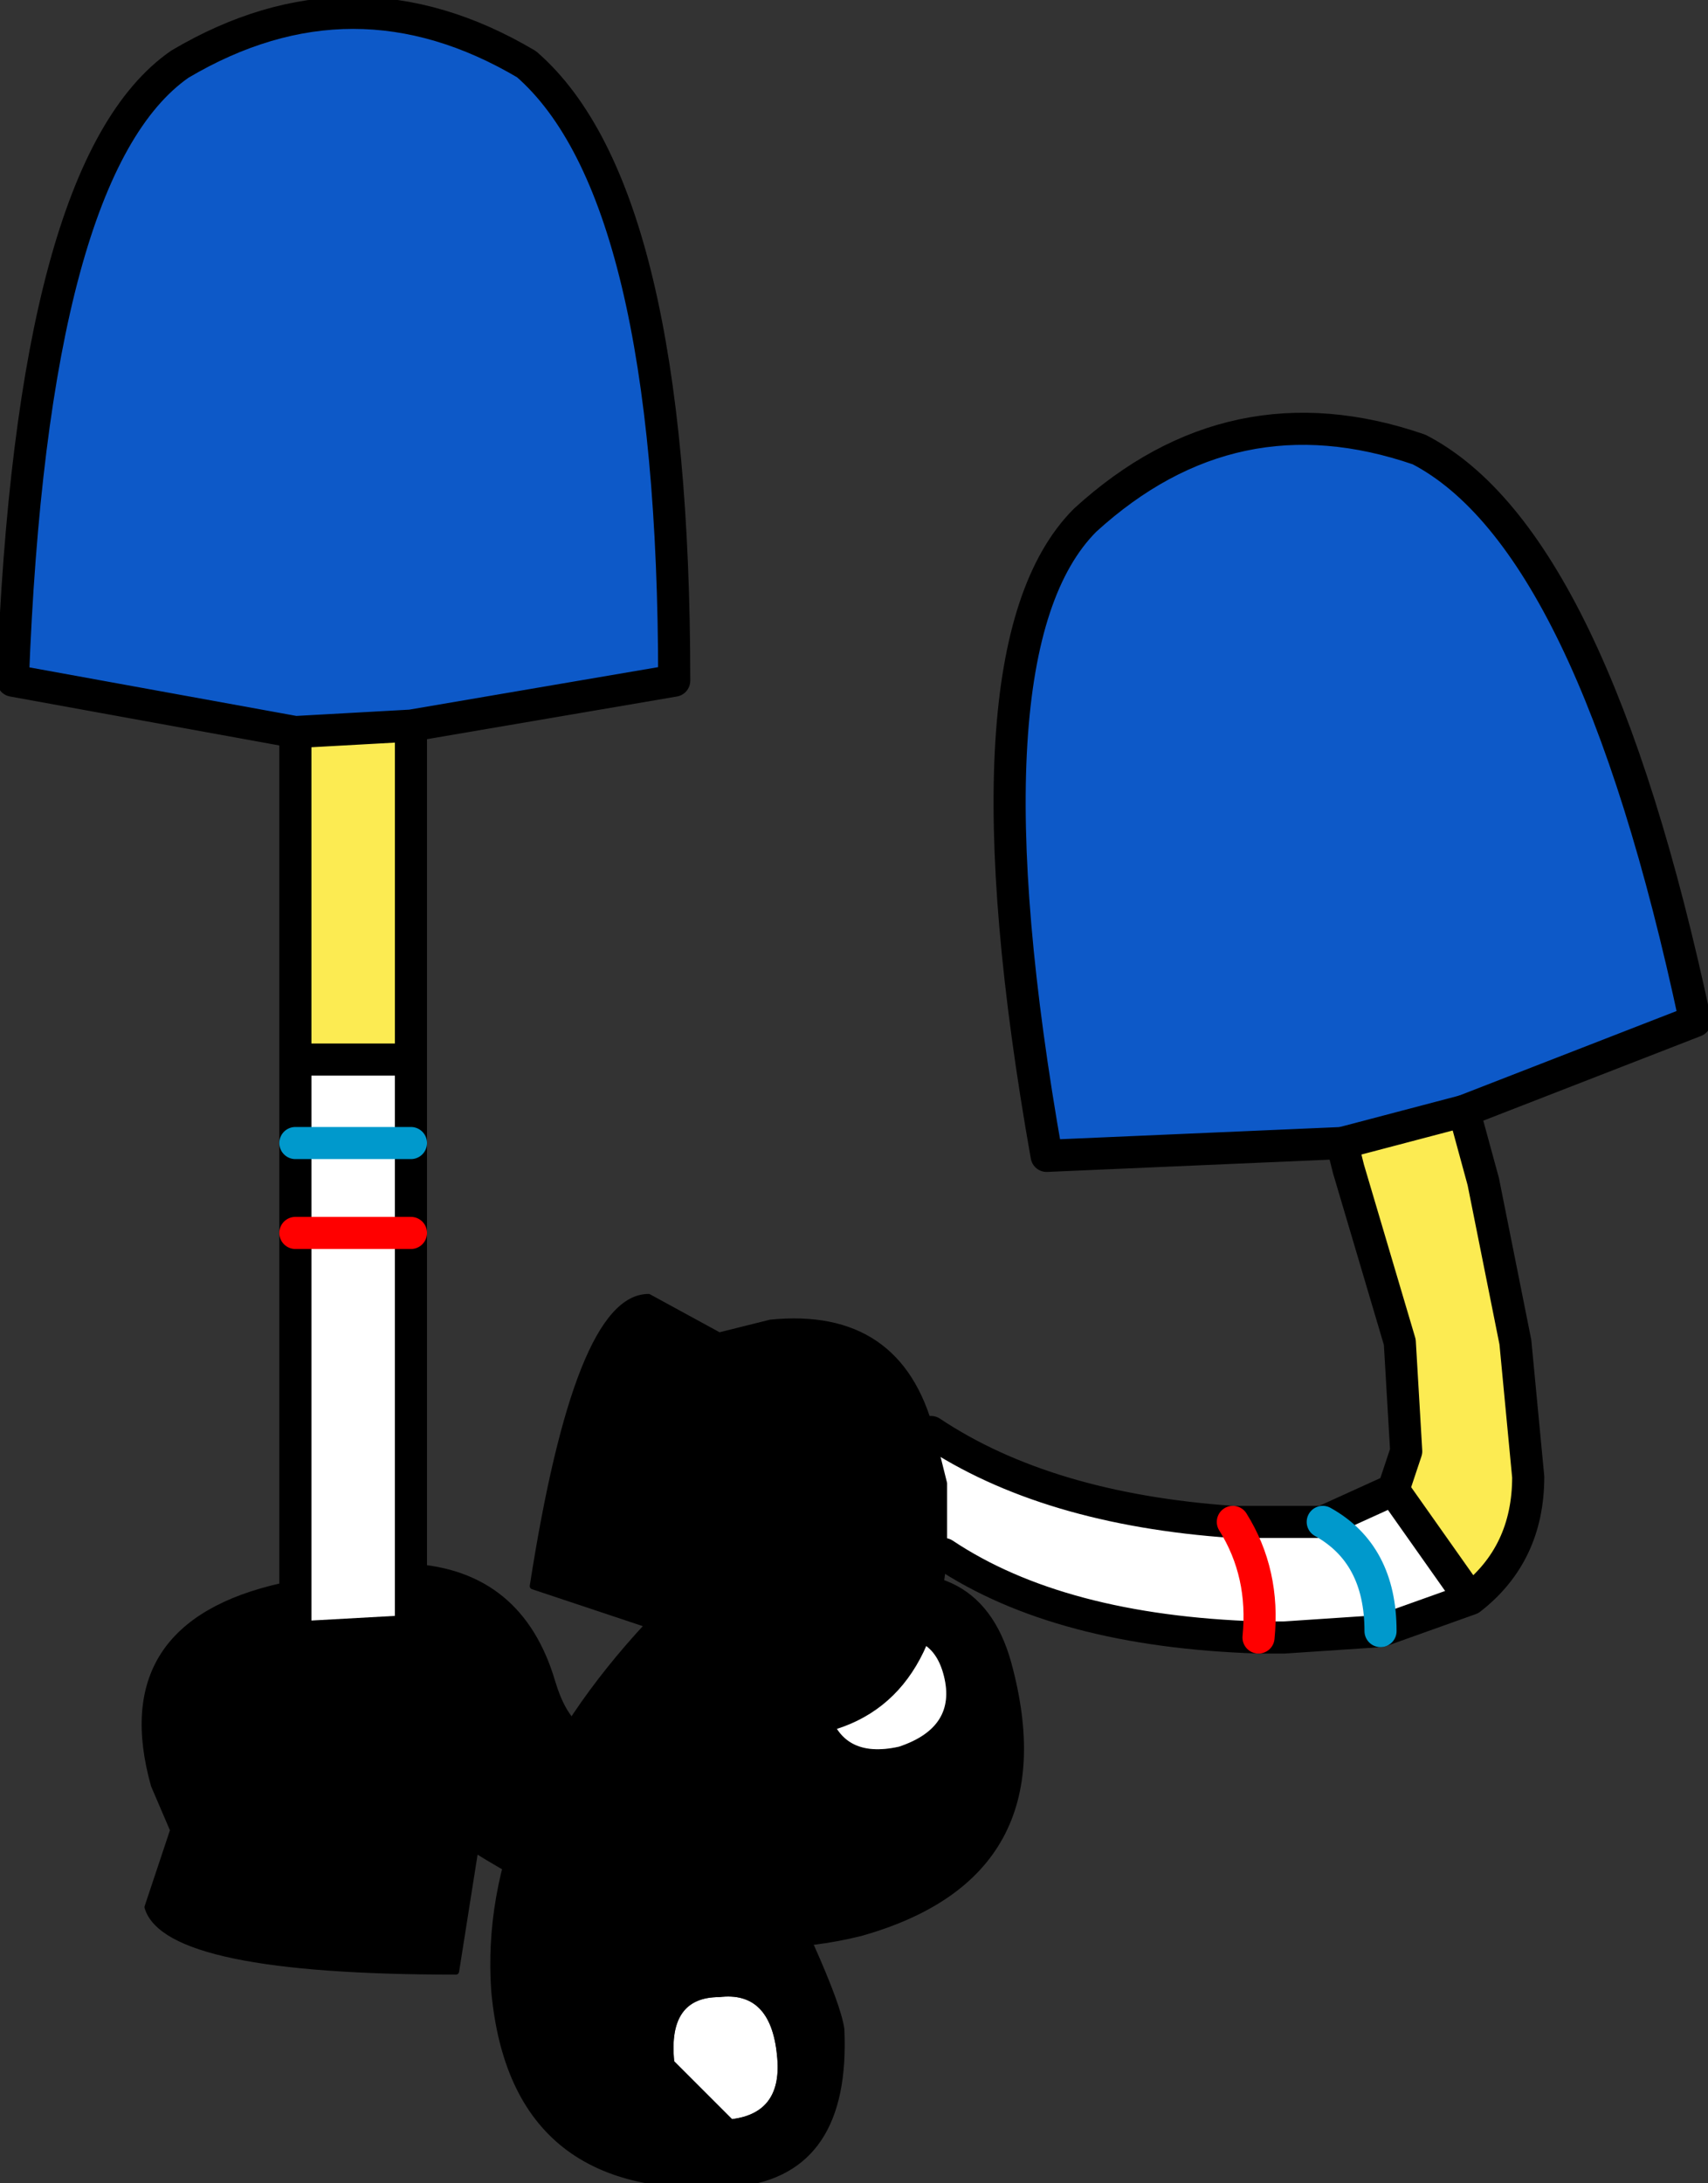 <?xml version="1.0" encoding="UTF-8" standalone="no"?>
<svg xmlns:xlink="http://www.w3.org/1999/xlink" height="17.0px" width="13.3px" xmlns="http://www.w3.org/2000/svg">
  <rect width="100%" height="100%" fill="#333333" stroke="none"/>
  <g transform="matrix(1.0, 0.0, 0.0, 1.0, 98.95, -47.0)">
    <path d="M-95.75 59.2 Q-94.9 59.25 -94.65 60.1 -94.5 60.6 -94.15 60.5 L-92.4 59.35 Q-91.35 59.05 -91.1 59.95 -90.65 61.6 -92.25 62.05 -93.65 62.4 -95.25 61.4 L-95.4 62.35 Q-97.65 62.35 -97.8 61.85 L-97.6 61.25 -97.75 60.9 Q-98.1 59.65 -96.75 59.35 L-96.65 59.3 -96.65 59.75 -95.75 59.7 -95.75 59.2 M-91.95 60.6 Q-91.5 60.45 -91.6 60.05 -91.7 59.65 -92.15 59.8 -92.65 59.9 -92.5 60.3 -92.4 60.7 -91.95 60.6" fill="#000000" fill-rule="evenodd" stroke="none"/>
    <path d="M-95.75 55.25 L-95.75 55.9 -95.75 56.6 -95.75 59.2 -95.75 59.7 -96.65 59.75 -96.65 59.3 -96.65 56.6 -96.65 55.9 -96.65 55.25 -95.75 55.25 M-91.95 60.6 Q-92.4 60.7 -92.5 60.3 -92.65 59.9 -92.15 59.8 -91.7 59.65 -91.6 60.05 -91.5 60.45 -91.95 60.6 M-95.75 56.6 L-96.65 56.6 -95.75 56.6 M-96.65 55.9 L-95.75 55.9 -96.65 55.9" fill="#ffffff" fill-rule="evenodd" stroke="none"/>
    <path d="M-95.75 52.65 L-95.75 55.25 -96.65 55.25 -96.65 52.7 -95.75 52.65" fill="#fceb52" fill-rule="evenodd" stroke="none"/>
    <path d="M-96.65 52.7 L-98.85 52.3 Q-98.7 48.3 -97.55 47.5 -96.2 46.7 -94.85 47.5 -93.7 48.5 -93.7 52.3 L-95.75 52.65 -96.65 52.7" fill="#0d59c8" fill-rule="evenodd" stroke="none"/>
    <path d="M-95.75 59.2 Q-94.9 59.25 -94.65 60.1 -94.5 60.6 -94.15 60.5 L-92.4 59.35 Q-91.35 59.05 -91.1 59.95 -90.65 61.6 -92.25 62.05 -93.65 62.4 -95.25 61.4 L-95.4 62.35 Q-97.65 62.35 -97.8 61.85 L-97.6 61.25 -97.75 60.9 Q-98.1 59.65 -96.75 59.35 L-96.65 59.3" fill="none" stroke="#000000" stroke-linecap="round" stroke-linejoin="round" stroke-width="0.05"/>
    <path d="M-96.65 52.7 L-98.85 52.3 Q-98.7 48.3 -97.55 47.5 -96.2 46.7 -94.85 47.5 -93.7 48.5 -93.7 52.3 L-95.75 52.65 -95.75 55.25 -95.75 55.9 -95.75 56.6 -95.75 59.2 -95.75 59.7 -96.65 59.75 -96.65 59.3 -96.65 56.6 -96.65 55.9 -96.65 55.25 -96.65 52.7 -95.75 52.65 M-95.75 55.25 L-96.65 55.25" fill="none" stroke="#000000" stroke-linecap="round" stroke-linejoin="round" stroke-width="0.25"/>
    <path d="M-95.75 55.9 L-96.65 55.9" fill="none" stroke="#0099cc" stroke-linecap="round" stroke-linejoin="round" stroke-width="0.25"/>
    <path d="M-96.65 56.6 L-95.75 56.6" fill="none" stroke="#ff0000" stroke-linecap="round" stroke-linejoin="round" stroke-width="0.25"/>
    <path d="M-87.55 55.65 L-87.4 56.2 -87.15 57.45 -87.05 58.5 Q-87.05 59.1 -87.5 59.45 L-88.1 58.6 -88.0 58.3 -88.05 57.45 -88.45 56.1 -88.5 55.9 -87.55 55.65" fill="#fceb52" fill-rule="evenodd" stroke="none"/>
    <path d="M-87.5 59.45 L-88.2 59.7 -88.95 59.75 -89.15 59.75 Q-90.7 59.7 -91.6 59.1 L-91.6 58.55 -91.7 58.15 Q-90.8 58.75 -89.35 58.85 L-88.95 58.85 -88.65 58.85 -88.1 58.6 -87.5 59.45 M-89.35 58.85 Q-89.1 59.25 -89.15 59.75 -89.1 59.25 -89.35 58.85 M-88.2 59.7 Q-88.2 59.1 -88.65 58.85 -88.2 59.1 -88.2 59.7 M-92.9 63.0 Q-92.85 63.45 -93.25 63.5 L-93.7 63.05 Q-93.75 62.55 -93.35 62.55 -92.95 62.5 -92.9 63.0" fill="#ffffff" fill-rule="evenodd" stroke="none"/>
    <path d="M-91.6 59.1 Q-91.7 60.4 -92.75 60.5 -93.3 60.5 -93.25 60.9 -92.45 62.45 -92.4 62.8 -92.35 63.9 -93.2 64.0 -94.95 64.15 -95.1 62.5 -95.2 61.05 -93.9 59.65 L-94.8 59.35 Q-94.45 57.1 -93.9 57.1 L-93.35 57.4 -92.95 57.3 Q-91.95 57.2 -91.7 58.15 L-91.6 58.55 -91.6 59.1 M-92.9 63.0 Q-92.95 62.5 -93.35 62.55 -93.75 62.55 -93.7 63.05 L-93.25 63.5 Q-92.85 63.45 -92.9 63.0" fill="#000000" fill-rule="evenodd" stroke="none"/>
    <path d="M-88.5 55.9 L-90.8 56.0 Q-91.5 52.05 -90.5 51.05 -89.35 50.0 -87.9 50.5 -86.55 51.2 -85.75 54.95 L-87.55 55.65 -88.5 55.9" fill="#0d59c8" fill-rule="evenodd" stroke="none"/>
    <path d="M-87.55 55.65 L-87.4 56.2 -87.15 57.45 -87.05 58.5 Q-87.05 59.1 -87.5 59.45 L-88.2 59.7 -88.95 59.75 -89.15 59.75 Q-90.7 59.7 -91.6 59.1 M-91.7 58.15 Q-90.8 58.75 -89.35 58.85 L-88.95 58.85 -88.65 58.85 -88.1 58.6 -88.0 58.3 -88.05 57.45 -88.45 56.1 -88.5 55.9 M-88.1 58.6 L-87.5 59.45" fill="none" stroke="#000000" stroke-linecap="round" stroke-linejoin="round" stroke-width="0.25"/>
    <path d="M-89.15 59.75 Q-89.1 59.25 -89.35 58.85" fill="none" stroke="#ff0000" stroke-linecap="round" stroke-linejoin="round" stroke-width="0.25"/>
    <path d="M-88.65 58.85 Q-88.2 59.1 -88.2 59.7" fill="none" stroke="#0099cc" stroke-linecap="round" stroke-linejoin="round" stroke-width="0.25"/>
    <path d="M-91.6 59.1 Q-91.7 60.4 -92.75 60.5 -93.3 60.5 -93.25 60.9 -92.45 62.45 -92.4 62.8 -92.35 63.9 -93.2 64.0 -94.95 64.15 -95.1 62.5 -95.2 61.05 -93.9 59.65 L-94.8 59.35 Q-94.45 57.1 -93.9 57.1 L-93.35 57.4 -92.95 57.3 Q-91.95 57.2 -91.7 58.15 L-91.6 58.55 -91.6 59.1" fill="none" stroke="#000000" stroke-linecap="round" stroke-linejoin="round" stroke-width="0.05"/>
    <path d="M-88.5 55.9 L-90.8 56.0 Q-91.5 52.05 -90.5 51.05 -89.35 50.0 -87.9 50.5 -86.55 51.2 -85.75 54.95 L-87.55 55.65 -88.5 55.9" fill="none" stroke="#000000" stroke-linecap="round" stroke-linejoin="round" stroke-width="0.25"/>
  </g>
</svg>

